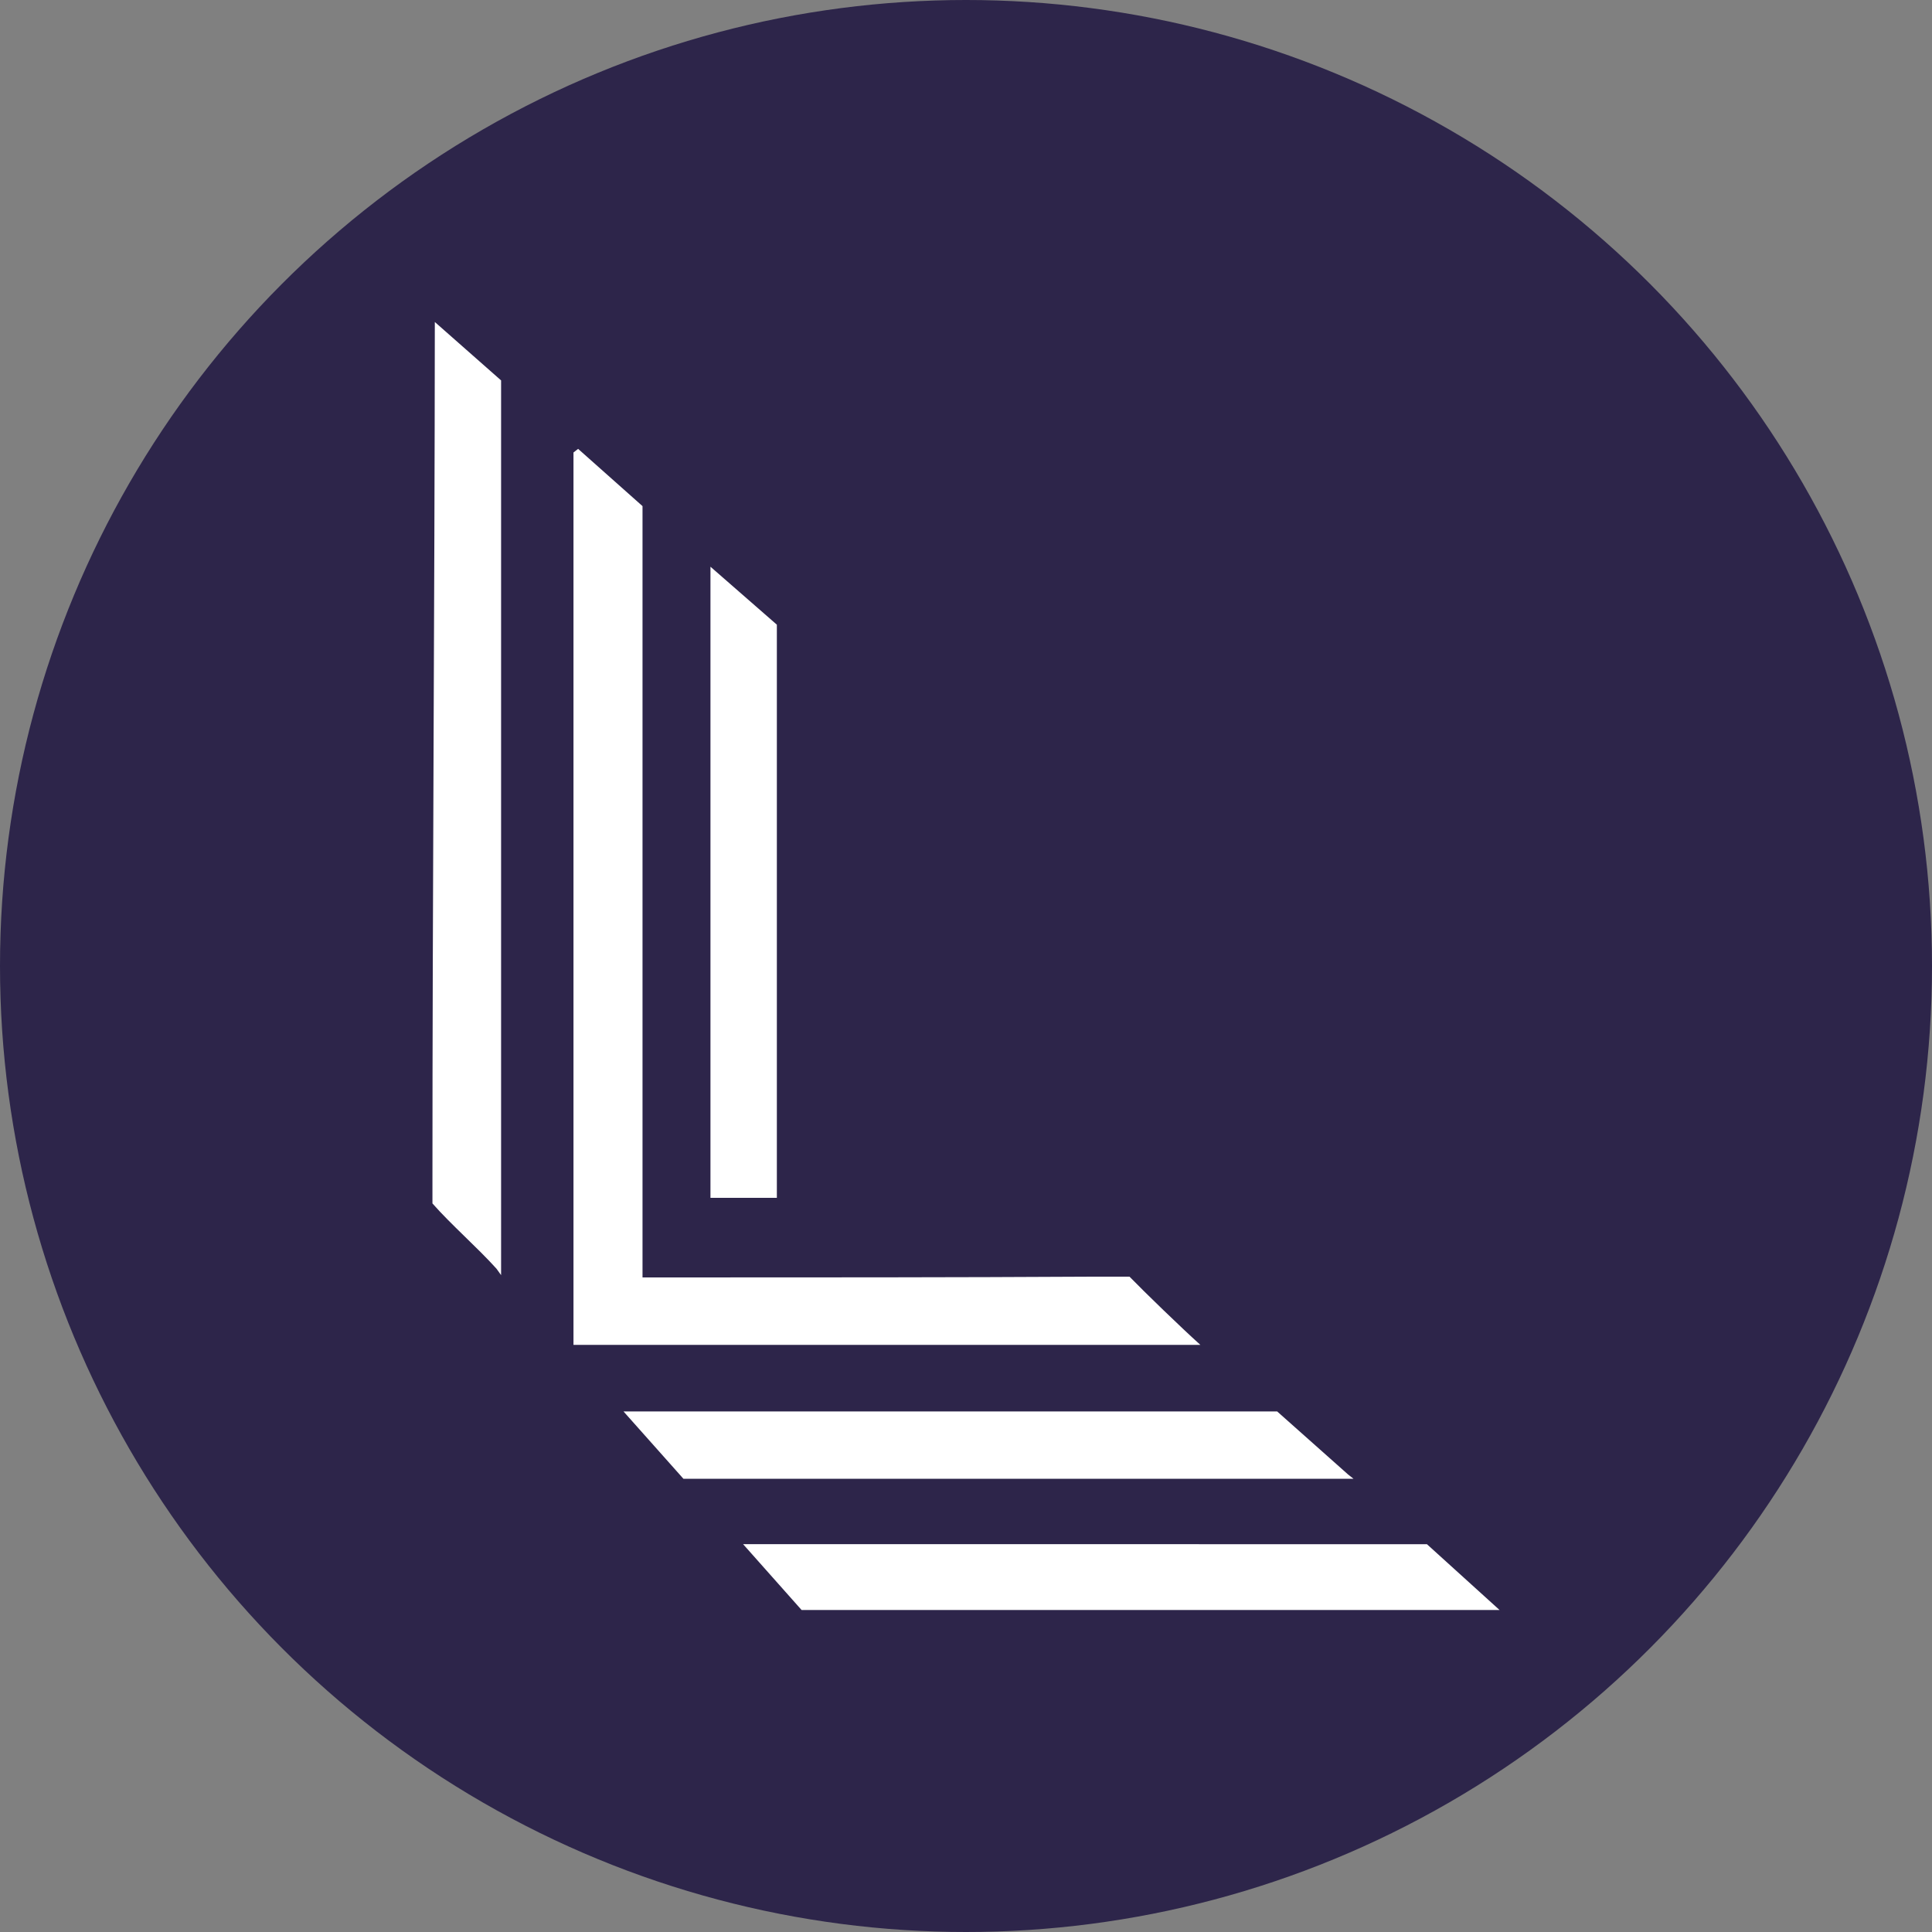 <?xml version='1.0' encoding='utf-8'?>
<svg xmlns="http://www.w3.org/2000/svg" id="Layer_1" data-name="Layer 1" viewBox="0 0 300 300" width="300" height="300"><rect x="0" y="0" width="300" height="300" fill="#808080" stroke="none"/><defs><clipPath id="bz_circular_clip"><circle cx="150.0" cy="150.0" r="150.0" /></clipPath></defs><g clip-path="url(#bz_circular_clip)"><rect x="-1.5" y="-1.5" width="303" height="303" fill="#2d254a" /><path d="M89.77,69.7l10,8.89V198.36c-.5,0,3.48,0,5,0,21.62,0,43.25,0,64.87-.12,3.6,0,5.75,0,5.75,0,2.29,2.36,8,7.89,11,10.59H89.05V70.26Z" fill="#fff" /><path d="M77.09,197c-3-3.33-7-6.79-9.94-10.13V183.2c0-43.66.34-89.55.37-133.2h0l10.29,9.07V198Z" fill="#fff" /><path d="M232.85,250H124.47l-9.08-10.22H221.57Z" fill="#fff" /><path d="M106.12,229.62l-9.3-10.45h101.5l11,9.78.85.67Z" fill="#fff" /><path d="M120.63,186H110.32V88l10.31,9Z" fill="#fff" /></g></svg>